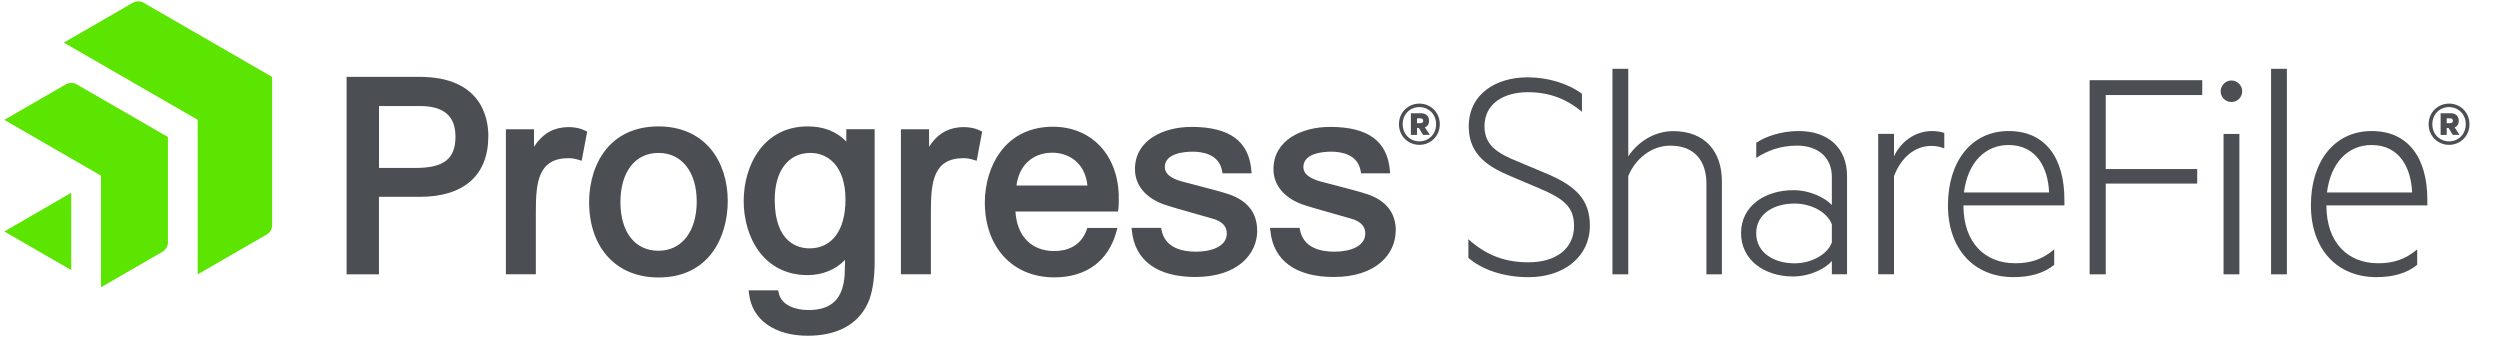 <svg width="116" height="16" viewBox="0 0 116 16" fill="none" xmlns="http://www.w3.org/2000/svg">
<g clip-path="url(#clip0_875_275)">
<path d="M68.133 11.1C68.998 11.878 69.879 12.171 70.922 12.171C72.215 12.171 73.036 11.525 73.036 10.483C73.036 9.572 72.521 9.206 71.422 8.738L70.101 8.179C69.161 7.783 68.149 7.24 68.149 5.876C68.149 4.35 69.426 3.588 70.878 3.588C71.818 3.588 72.743 3.866 73.402 4.35V5.186C72.696 4.599 71.906 4.278 70.891 4.278C69.776 4.278 68.88 4.805 68.88 5.863C68.88 6.743 69.495 7.124 70.451 7.505L71.847 8.092C73.168 8.663 73.77 9.309 73.77 10.47C73.77 11.909 72.568 12.861 70.922 12.861C69.719 12.861 68.72 12.48 68.133 11.965V11.1Z" fill="#4B4E52"/>
<path d="M74.818 3.193H75.552V7.257C75.949 6.642 76.711 6.084 77.635 6.084C79.119 6.084 79.896 7.038 79.896 8.415V12.729H79.178V8.518C79.178 7.507 78.663 6.758 77.504 6.758C76.608 6.758 75.874 7.388 75.552 8.166V12.729H74.818V3.193Z" fill="#4B4E52"/>
<path d="M84.998 8.208C84.998 7.328 84.382 6.757 83.383 6.757C82.634 6.757 82.018 6.978 81.49 7.328V6.623C81.931 6.33 82.649 6.08 83.458 6.08C84.838 6.08 85.703 6.873 85.703 8.162V12.725H84.998V12.11C84.72 12.447 83.999 12.828 83.193 12.828C81.872 12.828 80.785 12.066 80.785 10.818C80.785 9.57 81.872 8.824 83.221 8.824C83.999 8.824 84.704 9.192 84.998 9.513V8.208ZM84.998 10.412C84.792 9.853 84.058 9.444 83.265 9.444C82.34 9.444 81.488 9.899 81.488 10.823C81.488 11.747 82.34 12.218 83.265 12.218C84.058 12.218 84.792 11.806 84.998 11.251V10.414V10.412Z" fill="#4B4E52"/>
<path d="M90.218 6.888C90.043 6.814 89.849 6.77 89.615 6.77C88.822 6.77 88.191 7.341 87.882 8.178V12.725H87.148V6.211H87.882V7.254C88.175 6.608 88.837 6.08 89.643 6.08C89.893 6.08 90.068 6.124 90.215 6.168V6.886L90.218 6.888Z" fill="#4B4E52"/>
<path d="M93.48 12.216C94.214 12.216 94.758 12.041 95.316 11.57V12.288C94.832 12.684 94.186 12.859 93.424 12.859C91.603 12.859 90.385 11.567 90.385 9.529C90.385 7.49 91.472 6.08 93.205 6.08C94.938 6.08 95.788 7.372 95.788 9.264V9.529H91.103C91.103 11.289 92.131 12.213 93.48 12.213V12.216ZM91.129 8.929H95.077C95.033 7.784 94.49 6.729 93.197 6.729C92.126 6.729 91.304 7.521 91.127 8.929H91.129Z" fill="#4B4E52"/>
<path d="M96.959 12.729V3.721H102.184V4.41H97.706V7.844H101.95V8.518H97.706V12.729H96.957H96.959Z" fill="#4B4E52"/>
<path d="M103.539 4.733C103.261 4.733 103.039 4.514 103.039 4.234C103.039 3.969 103.261 3.734 103.539 3.734C103.817 3.734 104.038 3.969 104.038 4.234C104.038 4.512 103.817 4.733 103.539 4.733ZM103.907 12.729H103.173V6.215H103.907V12.729Z" fill="#4B4E52"/>
<path d="M106.111 12.729H105.378V3.193H106.111V12.729Z" fill="#4B4E52"/>
<path d="M110.322 12.216C111.056 12.216 111.599 12.041 112.158 11.57V12.288C111.674 12.684 111.027 12.859 110.265 12.859C108.444 12.859 107.226 11.567 107.226 9.529C107.226 7.49 108.313 6.08 110.046 6.08C111.779 6.08 112.629 7.372 112.629 9.264V9.529H107.945C107.945 11.289 108.972 12.213 110.324 12.213L110.322 12.216ZM107.973 8.929H111.921C111.877 7.784 111.334 6.729 110.041 6.729C108.97 6.729 108.148 7.521 107.971 8.929H107.973Z" fill="#4B4E52"/>
<path d="M12.626 10.472C12.626 10.619 12.523 10.799 12.394 10.871L9.173 12.729V5.559L2.961 1.977L6.183 0.118C6.309 0.044 6.518 0.044 6.646 0.118L12.626 3.57V10.472ZM7.792 6.357L3.538 3.902C3.412 3.83 3.203 3.83 3.075 3.902L0.201 5.562L4.687 8.151V13.329L7.561 11.669C7.687 11.594 7.792 11.414 7.792 11.268V6.357ZM0.201 10.74L3.304 12.531V8.946L0.201 10.74Z" fill="#5CE500"/>
<path d="M19.468 3.566H16.082V12.729H17.583V9.133H19.478C21.528 9.133 22.659 8.132 22.659 6.312C22.659 5.486 22.347 3.566 19.465 3.566H19.468ZM21.134 6.338C21.134 7.37 20.599 7.792 19.283 7.792H17.586V4.92H19.481C20.593 4.92 21.134 5.383 21.134 6.338ZM27.132 6.053L27.245 6.107L26.99 7.46L26.815 7.406C26.671 7.363 26.527 7.339 26.38 7.339C24.976 7.339 24.863 8.456 24.863 9.807V12.726H23.473V5.998H24.778V6.809C25.133 6.264 25.564 5.98 26.127 5.914C26.498 5.87 26.859 5.921 27.134 6.053H27.132ZM30.552 5.865C29.457 5.865 28.579 6.282 28.015 7.069C27.423 7.898 27.335 8.871 27.335 9.375C27.335 11.501 28.597 12.875 30.552 12.875C32.926 12.875 33.768 10.963 33.768 9.326C33.768 8.384 33.487 7.53 32.983 6.92C32.408 6.23 31.569 5.865 30.552 5.865ZM30.552 11.635C29.462 11.635 28.788 10.77 28.788 9.378C28.788 7.985 29.465 7.095 30.552 7.095C31.638 7.095 32.328 7.98 32.328 9.352C32.328 10.724 31.646 11.635 30.552 11.635ZM45.459 6.053L45.572 6.107L45.317 7.46L45.142 7.406C44.998 7.363 44.854 7.339 44.71 7.339C43.306 7.339 43.193 8.456 43.193 9.807V12.726H41.802V5.998H43.108V6.809C43.463 6.264 43.893 5.98 44.457 5.914C44.828 5.87 45.189 5.921 45.462 6.053H45.459ZM50.455 10.572L50.429 10.646C50.138 11.473 49.445 11.648 48.912 11.648C47.859 11.648 47.182 10.95 47.117 9.815H51.876L51.894 9.684C51.915 9.53 51.912 9.308 51.91 9.149C51.91 9.105 51.91 9.066 51.91 9.028C51.84 7.144 50.612 5.88 48.853 5.88C47.826 5.88 46.983 6.284 46.417 7.049C45.959 7.666 45.696 8.521 45.696 9.393C45.696 11.473 46.989 12.87 48.915 12.87C50.403 12.87 51.428 12.114 51.804 10.742L51.848 10.577H50.457L50.455 10.572ZM47.164 8.608C47.28 7.677 47.918 7.085 48.827 7.085C49.52 7.085 50.342 7.489 50.457 8.608H47.164ZM39.266 6.565C38.818 6.099 38.218 5.865 37.476 5.865C35.434 5.865 34.507 7.659 34.507 9.326C34.507 10.994 35.426 12.765 37.476 12.765C38.161 12.765 38.771 12.512 39.212 12.059C39.207 12.355 39.199 12.639 39.191 12.759C39.117 13.869 38.581 14.386 37.512 14.386C36.93 14.386 36.263 14.18 36.134 13.601L36.106 13.472H34.736L34.759 13.655C34.904 14.842 35.944 15.578 37.479 15.578C38.823 15.578 39.781 15.071 40.247 14.113C40.471 13.652 40.584 12.978 40.584 12.114V5.996H39.268V6.56L39.266 6.565ZM37.564 11.524C37.077 11.524 35.947 11.303 35.947 9.267C35.947 7.929 36.58 7.095 37.6 7.095C38.388 7.095 39.23 7.666 39.23 9.267C39.23 10.68 38.607 11.524 37.564 11.524ZM58.335 10.703C58.335 11.774 57.446 12.852 55.461 12.852C53.705 12.852 52.659 12.093 52.52 10.713L52.505 10.572H53.875L53.895 10.675C54.063 11.504 54.853 11.678 55.487 11.678C56.182 11.678 56.924 11.455 56.924 10.827C56.924 10.51 56.718 10.284 56.308 10.158C56.066 10.085 55.77 10.003 55.453 9.913C54.912 9.761 54.351 9.604 54.006 9.486C53.151 9.18 52.662 8.585 52.662 7.852C52.662 6.495 53.983 5.888 55.291 5.888C57.042 5.888 57.949 6.547 58.062 7.903L58.072 8.042H56.723L56.705 7.934C56.568 7.154 55.793 7.038 55.343 7.038C54.954 7.038 54.047 7.108 54.047 7.754C54.047 8.047 54.297 8.263 54.815 8.413C54.969 8.456 55.198 8.516 55.461 8.582C56.009 8.724 56.694 8.902 57.039 9.02C57.897 9.321 58.332 9.887 58.332 10.703H58.335ZM64.76 10.703C64.76 11.774 63.871 12.852 61.886 12.852C60.13 12.852 59.084 12.093 58.945 10.713L58.93 10.572H60.3L60.32 10.675C60.488 11.504 61.278 11.678 61.912 11.678C62.607 11.678 63.349 11.455 63.349 10.827C63.349 10.51 63.143 10.284 62.733 10.158C62.491 10.085 62.192 10.003 61.878 9.913C61.337 9.761 60.776 9.604 60.434 9.486C59.579 9.18 59.089 8.585 59.089 7.852C59.089 6.495 60.41 5.888 61.718 5.888C63.47 5.888 64.376 6.547 64.489 7.903L64.502 8.042H63.153L63.135 7.934C62.998 7.154 62.223 7.038 61.773 7.038C61.384 7.038 60.477 7.108 60.477 7.754C60.477 8.047 60.727 8.263 61.245 8.413C61.399 8.456 61.628 8.516 61.894 8.582C62.442 8.724 63.127 8.902 63.472 9.02C64.33 9.321 64.765 9.887 64.765 10.703H64.76Z" fill="#4B4E52"/>
<path d="M65.859 6.721C65.342 6.721 64.912 6.317 64.912 5.764C64.912 5.211 65.342 4.807 65.859 4.807C66.377 4.807 66.807 5.211 66.807 5.764C66.807 6.317 66.377 6.721 65.859 6.721ZM65.859 4.969C65.429 4.969 65.084 5.298 65.084 5.764C65.084 6.23 65.429 6.559 65.859 6.559C66.289 6.559 66.635 6.23 66.635 5.764C66.635 5.298 66.289 4.969 65.859 4.969ZM65.749 5.942V6.261H65.465V5.254H65.937C66.161 5.254 66.308 5.386 66.308 5.604C66.308 5.761 66.233 5.867 66.114 5.908L66.344 6.258H66.029L65.836 5.939H65.746L65.749 5.942ZM65.906 5.491H65.749V5.715H65.906C65.991 5.715 66.037 5.674 66.037 5.604C66.037 5.535 65.991 5.489 65.906 5.489V5.491Z" fill="#4B4E52"/>
<path d="M113.636 6.721C113.118 6.721 112.688 6.317 112.688 5.764C112.688 5.211 113.118 4.807 113.636 4.807C114.154 4.807 114.584 5.211 114.584 5.764C114.584 6.317 114.154 6.721 113.636 6.721ZM113.636 4.969C113.206 4.969 112.861 5.298 112.861 5.764C112.861 6.23 113.206 6.559 113.636 6.559C114.066 6.559 114.411 6.23 114.411 5.764C114.411 5.298 114.066 4.969 113.636 4.969ZM113.528 5.942V6.261H113.245V5.254H113.716C113.94 5.254 114.087 5.386 114.087 5.604C114.087 5.761 114.012 5.867 113.894 5.908L114.123 6.258H113.809L113.615 5.939H113.525L113.528 5.942ZM113.685 5.491H113.528V5.715H113.685C113.77 5.715 113.816 5.674 113.816 5.604C113.816 5.535 113.77 5.489 113.685 5.489V5.491Z" fill="#4B4E52"/>
</g>
<defs>
<clipPath id="clip0_875_275">
<rect width="116" height="15.699" fill="white"/>
</clipPath>
</defs>
</svg>
